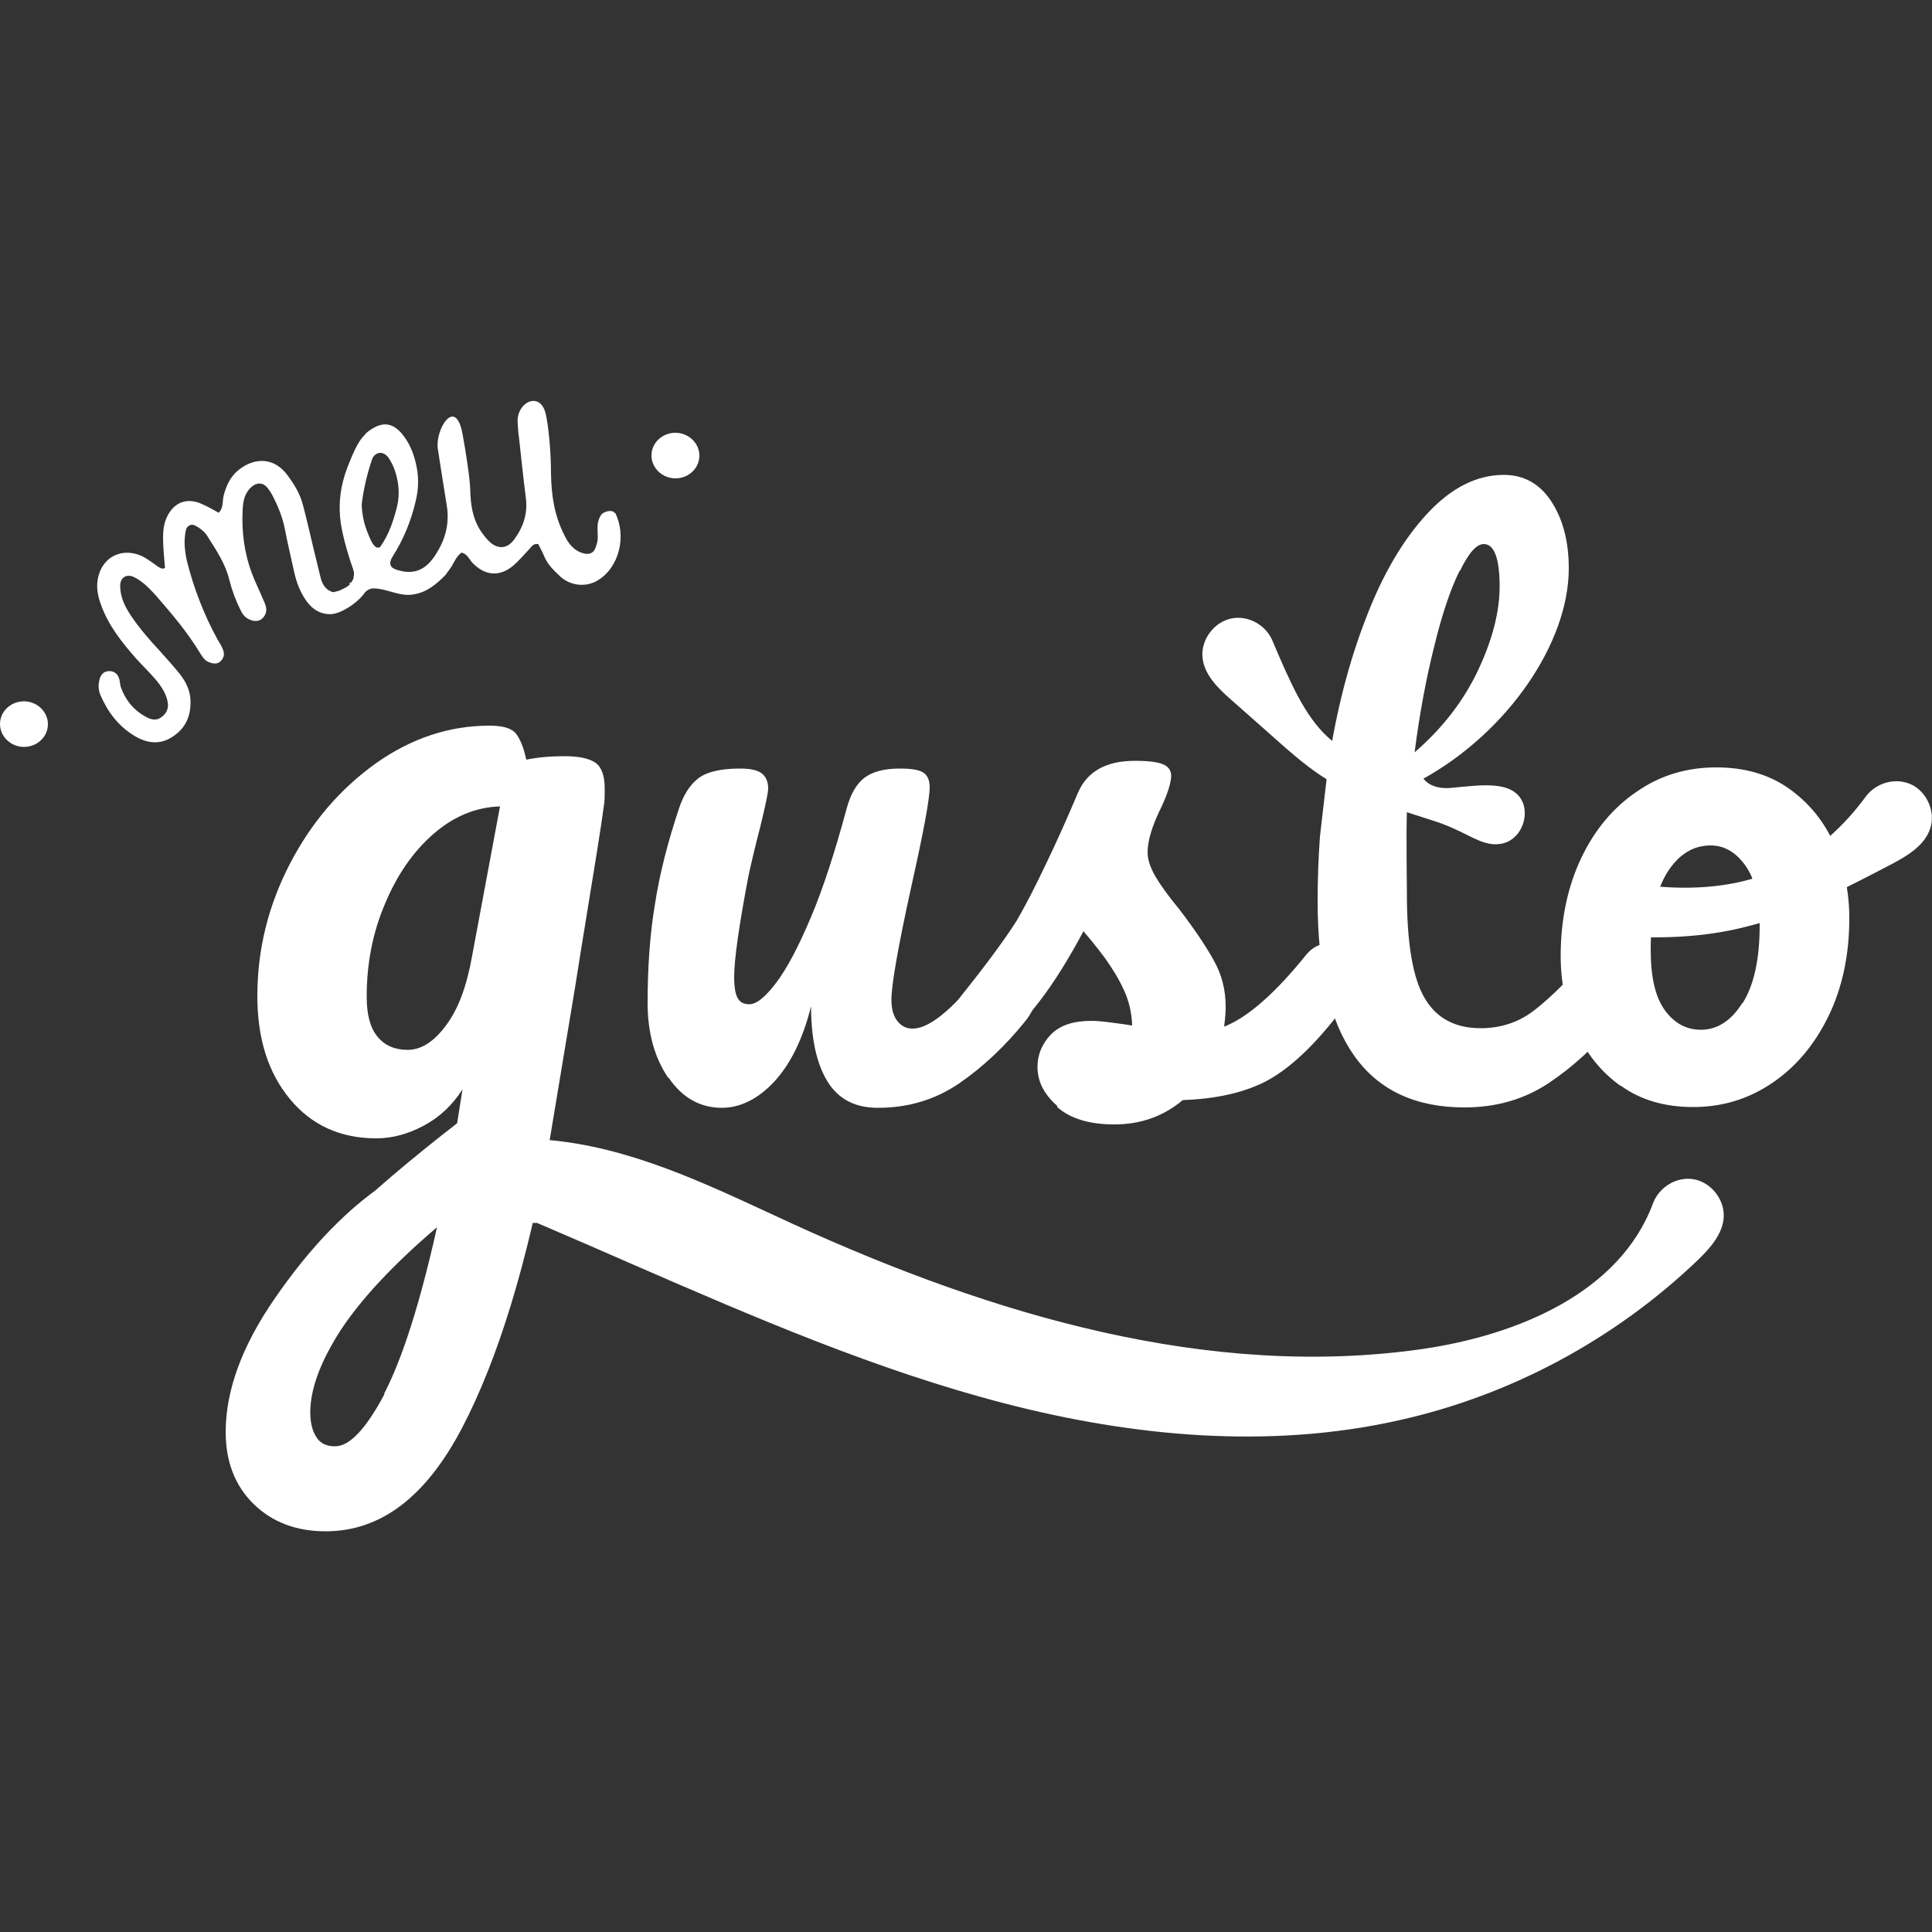 <?xml version="1.0" encoding="UTF-8"?>
<svg id="Capa_1" xmlns="http://www.w3.org/2000/svg" xmlns:xlink="http://www.w3.org/1999/xlink" version="1.1" viewBox="0 0 500 500">
  <rect x="0" y="0" width="500" height="500" fill="#333333" stroke="none"/>
  <!-- Generator: Adobe Illustrator 29.3.0, SVG Export Plug-In . SVG Version: 2.1.0 Build 146)  -->
  <defs>
    <style>
      .st0 {
        fill: #fff;
      }
    </style>
  </defs>
  <path class="st0" d="M174.8,123.8c-3.4,0-6.2-2.7-6.2-5.9,0-3.3,2.8-5.9,6.2-5.9,3.4,0,6.2,2.7,6.2,5.9,0,3.3-2.8,5.9-6.2,5.9"/>
  <path class="st0" d="M6.2,193.3c-3.4,0-6.2-2.7-6.2-5.9,0-3.3,2.8-5.9,6.2-5.9,3.4,0,6.2,2.7,6.2,5.9,0,3.3-2.8,5.9-6.2,5.9"/>
  <path class="st0" d="M90.7,151.1c-.4.5-1.3,1-1.9,1.3-.6.3-1.2.6-1.9.7-.3.1-.6.2-.9.1-.2,0-.4-.2-.6-.3-.2,0-.5-.2-.7-.4-1-.8-1.5-2-1.8-3.3-.6-2.4-1.2-4.9-1.8-7.4-.9-3.7-1.7-7.4-2.7-11.1-.7-2.8-2.2-5.3-4-7.7-4-5.4-9.6-4.2-13.2-.9-1.8,1.7-2.7,3.8-3.3,6.1-.4,1.5,0,3.2-1.3,4.5-1.6-.9-3.2-1.8-4.9-2.5-3.7-1.4-6.8,0-8.5,3.6-.8,1.7-1,3.5-1,5.3,0,2.7.3,5.3.5,7.9-.8.4-1.4-.1-2-.5-1.2-.8-2.3-1.7-3.6-2.4-5.6-2.8-11.2.2-11.9,6.5-.2,2,.2,3.9.9,5.8,1.9,5.4,5.4,9.8,9.1,14,1.7,1.9,3.5,3.6,5.2,5.6,1.4,1.7,2.6,3.5,3,5.7.3,1.6-.3,2.9-1.5,3.8-1.1.9-2.3.9-3.6.3-3.4-1.7-5.7-4.3-7-7.9-.3-.8-.2-1.8-.6-2.6-.4-1.1-1.4-1.7-2.6-1.6-1.2,0-2,.9-2.3,2-.4,1.4-.4,2.8.2,4.2,1.9,4.4,4.7,8.1,8.9,10.6,3.2,1.9,6.5,2.3,9.7.2,3.3-2.1,4.8-5.2,4.7-9.2,0-2.6-1.1-4.9-2.7-7-1.7-2.1-3.5-4.1-5.3-6.1-2.7-2.9-5.3-5.9-7.5-9.2-1.5-2.3-2.7-4.7-2.7-7.6,0-2.2,1.7-3.2,3.7-2.2,2.3,1.2,4,3,5.7,4.9,4,4.6,8,9.3,11.2,14.6.6.9,1.1,1.9,2.2,2.4,1,.4,2.1.7,3,0,.9-.8,1.3-1.8.9-2.9-.3-1-.9-1.9-1.5-2.9-3.5-6.4-6.1-13.1-7.9-20.2-.6-2.7-.9-5.3-.3-8.1.3-1.2,1.4-1.7,2.4-1.2,1.3.7,2.5,1.6,3.2,2.8,2.2,3.5,4.6,7,5.6,11.1.7,2.8,1.7,5.5,3,8.1.5,1,1.1,1.8,2.2,2.3,1.1.5,2.1.6,3.1,0,.9-.7,1.4-1.7,1.3-2.8-.1-.9-.5-1.7-.9-2.6-.9-2.2-2-4.3-2.8-6.5-2-5.3-2.7-10.9-2.4-16.5.1-2.2.5-4.3,2.3-5.9,1.2-1.1,2.8-1.2,3.9,0,.6.7,1.1,1.4,1.5,2.2,1.4,2.7,2.6,5.6,3.2,8.6.7,3.7,1.6,7.4,2.4,11.1.6,2.7,1.5,5.2,3.1,7.5,1.6,2.3,3.9,3.8,6.9,3.5,3-.4,8-4,9-6.8.8-2.3-4.7-1.3-4.8-1.2"/>
  <path class="st0" d="M159.2,132.9c-.7-1.3-3.1-.4-3.6.3-1.3,2-.9,3.5-.9,6,0,.9-.3,1.8-.6,2.6-.5,1.4-1.7,1.8-3.1,1.4-2.6-.7-4-2.7-5-4.8-2.5-5-3.3-10-3.4-15.8,0-6-.7-12.8-1.4-15.6-1.5-6.1-7.9-2.7-7.2,2.8.1,1.1.1,2.2.3,3.3.6,5.3,1.1,10.5,1.8,15.8.5,4.1-.7,7.6-3.1,10.8-1.7,2.3-4.1,2.5-6.2.6-.9-.8-1.7-1.9-2.4-2.9-2.1-3.2-2.6-6.8-2.7-10.5,0-2.4-1.1-9.8-2-14.6-1.8-9.8-7.1-1.2-6.4,3.8,0,0,1.5,9.8,2.3,14.6.9,5.2-.6,9.8-3.6,13.9-2.4,3.2-5.4,4.1-9.2,2.9-1.8-.5-2.3-1.6-1.3-3.3,2.9-4.5,4.9-9.4,6.1-14.6.8-3.3.8-6.5,0-9.8-.7-2.9-1.8-5.5-3.8-7.8-2.9-3.2-5.7-2.5-8.7-.2-.4.3-.7.8-1,1.3-4.5,6.7-7.1,14-5.9,22.3.5,3.3,1.4,6.4,2.4,9.6.3,1,.8,2.1,1,3.1,0,.2,0,.3,0,.5,0,0,0,0,0,.1,0,.2,0,.3-.1.5,0,0,0,.1,0,.1,0,0,0,0,0,.1,0,.2,0,.3-.1.5-.2.4-.5.9-.8,1.2,0,0-.2.1-.2.2.8,0,1.7.2,2.4.6.4.3.9.6,1.3.9.1.1.2.3.4.4.4-.2,1-1.1,2.8-.9,3.4.3,6.5,2.2,9.9,1.5,3.4-.6,5.7-2.6,8.1-5,.5-.7,1-1.4,1.5-2.1.8-1.3,1.4-2.9,2.7-3.7,1.6.5,2,1.9,2.9,2.8,3.2,3.2,6.8,3.5,10.3.7,1.5-1.3,2.8-2.8,4.2-4.3.6-.6,1-1.6,2.4-1.4.5,1,1.1,2.1,1.6,3.3.9,2.1,2.5,3.6,4.1,5.1,2.7,2.5,6.8,2.8,9.7,1,5.6-3.4,7.5-11.5,4.5-17.5M97.9,141.7h0c-.1,0-.3,0-.4,0,.2,0,.1,0,0,0-.1,0-.2-.1-.3-.2.1,0,.1,0,0,0-.2-.1-.4-.3-.5-.5,0,0-.2-.2-.3-.3,0,0,0,0,0,0-.7-.8-1.3-1.8-1.6-2.7-.8-2-1.2-3.9-1.3-6,.3-5.6,2.5-12.6,3-13.6,1-1.6,2.8-1.6,4,0,.7,1,1.3,2.2,1.7,3.4,1,3,1.3,6,.6,9.1-.9,3.7-2.1,7.3-4.3,10.5,0,.1-.2.2-.4.3"/>
  <path class="st0" d="M99,110.6c-2.7-.1-4.9,1.8-6.2,4-1.3,2.2-2.2,4.6-3,6.9-1.6,4.8-2.1,10-.8,14.9.3,1.3,1.8,1.3,2.5.6.3,1.1.7,2.1,1.2,3.1,1.3,2.8,3.7,6.7,7.3,4.7,1.8-1,0-3.7-1.8-2.7-1.4.8-3.3-4.9-3.6-5.7-.8-2.5-1.1-5.2-1-7.8,0-.4-.1-.8-.4-1,.2-3.7,1.1-7.4,3.6-10.3.7-.9.3-1.9-.4-2.4.7-.8,1.5-1.3,2.7-1.2.9,0,1.6-.9,1.5-1.7,0-.9-.8-1.5-1.7-1.5"/>
  <path class="st0" d="M88.2,316.3c8.1-7.8,18.1-16.3,30.1-25.6l1.4-8.8c-2.6,4.1-5.9,7.2-10,9.4-4.1,2.2-8.2,3.3-12.3,3.3-9.3,0-16.8-3.4-22.4-10.2-5.6-6.8-8.4-15.6-8.4-26.6,0-12,2.8-23.4,8.4-34.2,5.6-10.8,13-19.4,22.2-26,9.3-6.6,19.1-9.8,29.5-9.8,3.3,0,5.5.6,6.7,1.9,1.1,1.3,2.1,3.6,2.8,6.9,2.9-.6,6.2-.9,9.9-.9,3.8,0,6.4.6,8,1.7,1.6,1.1,2.4,3.4,2.4,6.7,0,1.8,0,3.2-.2,4.3-.6,4.7-2.5,16.5-5.6,35.4-.6,3.6-1.2,7.6-1.9,11.9-.7,4.3-6.7,40.3-6.7,40.3-5.7,31.2-13.2,55.7-22.5,73.5-9.3,17.8-21,26.8-35.3,26.8-7.7,0-13.9-2.4-18.7-7.1-4.8-4.7-7.2-11-7.2-18.6,0-10.7,4.2-22.2,12.6-34.4,17.8-25.9,41.3-45,74.4-40.8,21.2,2.7,40.7,12.6,60.1,21.5,51.1,23.3,107.3,40.2,162.8,32.2,24.4-3.6,50.9-14.5,59.5-37.7,1.6-4.2,6.1-7,10.6-6.2,4.4.8,7.9,5.2,7.7,9.7-.2,4.4-3.5,8.1-6.7,11.2-21.4,20.5-48.5,35.1-77.5,41.5-33.5,7.5-68.7,4.2-101.9-4.4-33.2-8.6-64.8-22.3-96.3-36-8.2-3.6-16.5-7.2-24.7-10.7M99.4,360.7c4.7-9,9.3-23.4,13.7-43.1-11.6,9.9-19.9,18.9-25.1,26.9-5.1,8-7.7,15-7.7,21,0,2.6.5,4.7,1.5,6.3,1,1.7,2.6,2.5,4.9,2.5,3.8,0,8-4.5,12.8-13.5M115.4,265.4c3.2-4.2,5.4-10.2,6.8-18.1l7.2-38.6c-6.2.2-11.9,2.5-17.2,7.1-5.3,4.6-9.5,10.7-12.6,18.2-3.2,7.5-4.7,15.5-4.7,23.9,0,4.7.9,8.1,2.8,10.4,1.9,2.3,4.5,3.4,7.8,3.4,3.5,0,6.8-2.1,9.9-6.3"/>
  <path class="st0" d="M172.9,278.9c-3.5-5.2-5.3-11.6-5.3-19.3,0-9.3.6-17.9,1.9-25.6,1.2-7.8,3.3-16,6.2-24.7,1.2-3.7,3-6.4,5.2-8,2.2-1.6,5.8-2.4,10.6-2.4,2.7,0,4.6.4,5.7,1.3,1.1.9,1.6,2.2,1.6,3.9,0,1-.7,4.4-2.1,10.1-1.2,4.6-2.2,8.8-3,12.5-2.5,13.1-3.7,21.8-3.7,26.1,0,2.6.3,4.4.9,5.5.6,1.1,1.6,1.6,3,1.6,1.9,0,4.2-1.9,7-5.6,2.8-3.7,5.8-9.4,9-17,3.2-7.6,6.2-16.9,9.2-28,1-3.7,2.5-6.4,4.6-8,2.1-1.6,5.1-2.4,9.2-2.4,2.9,0,4.8.3,6,1,1.1.7,1.7,2,1.7,3.8,0,3.1-1.6,11.6-4.7,25.5-3.5,15.9-5.2,25.7-5.2,29.5,0,2.4.5,4.2,1.5,5.5,1,1.3,2.3,2,3.9,2,2.5,0,5.4-1.5,8.9-4.6,3.4-3,8-8,13.7-14.8,1.5-1.7,3.2-2.6,5-2.6,1.6,0,2.9.7,3.8,2.2.9,1.5,1.4,3.5,1.4,6.2,0,5-1.2,8.8-3.5,11.6-5.3,6.6-11.1,12-17.2,16.2-6.2,4.2-13.1,6.3-21,6.3-6,0-10.3-2.3-13.1-6.9-2.8-4.6-4.2-11.1-4.2-19.4-2.1,8.5-5.3,14.9-9.5,19.5-4.2,4.5-8.8,6.8-13.6,6.8-5.6,0-10.2-2.6-13.7-7.7"/>
  <path class="st0" d="M273.6,286.2c-3.4-3-5.1-6.3-5.1-10.1,0-3.2,1.2-6,3.5-8.4,2.4-2.4,5.8-3.5,10.4-3.5,1.6,0,3.5.2,5.7.5,2.2.3,3.8.5,4.9.7-.1-3.2-.8-6.3-2.1-9.1-1.3-2.9-3-5.6-4.9-8.3-2-2.7-3.9-5-5.6-7-3.9,7.3-7.7,13.4-11.5,18.3-3.8,4.9-7.9,9.5-12.4,13.8-2.2,2.2-4.6,3.4-7.1,3.4-2,0-3.6-.7-4.9-2.1-1.2-1.4-1.9-3.2-1.9-5.3,0-2.5.9-4.8,2.6-6.9l2.4-3c6.8-8.5,12-15.4,15.5-20.9,2.1-3.6,4.6-8.4,7.5-14.5,2.9-6,5.7-12.3,8.4-18.7,2.4-5.5,7.3-8.2,14.7-8.2,3.5,0,5.9.3,7.3.9,1.4.6,2.1,1.6,2.1,3,0,.7-.2,1.9-.7,3.5-.5,1.6-1.2,3.2-2,4.9-2.2,4.5-3.4,8.3-3.4,11.4,0,1.9.7,3.9,2,6.2,1.3,2.2,3.3,5,6.1,8.4,4,5.2,7,9.7,9,13.3,2.1,3.7,3.1,7.7,3.1,12,0,1.2-.1,3-.4,5.2,6.1-2.4,13.2-8.6,21.4-18.8,1.5-1.7,3.2-2.6,5-2.6,1.6,0,2.9.7,3.8,2.2.9,1.5,1.4,3.5,1.4,6.2,0,4.7-1.2,8.6-3.5,11.6-6.2,7.7-12.2,13-17.8,15.8-5.7,2.8-12.6,4.3-21,4.6-5,4.2-10.9,6.3-17.7,6.3-6.5,0-11.4-1.5-14.8-4.5"/>
  <path class="st0" d="M420.4,246.3c.9,1.5,1.4,3.5,1.4,6.2,0,5-1.2,8.8-3.5,11.6-5.3,6.6-11.2,12-17.5,16.2-6.3,4.2-13.6,6.3-21.8,6.3-25.4,0-38-17.8-38-53.5,0-5.5.2-11,.6-16.6l2.2-19c2.1-13.7,5.3-26.2,9.7-37.5,4.3-11.3,9.6-20.3,15.8-27,6.2-6.7,12.8-10.1,19.9-10.1,5.2,0,9.3,2.3,12.3,6.9,3,4.6,4.5,10.4,4.5,17.3,0,19.3-15.8,42.3-37.6,54.4,0,0,1.7,2.9,7.2,2.4,7.6-.7,16-2.1,18.5,3.8,1.6,3.9-.6,9.9-5.8,10.7-5.2.8-8.7-3.4-18-6.2l-6.2-2c-.2,6.2,0,17.5,0,20.9,0,12.9,1.5,22,4.6,27.2,3,5.2,7.9,7.8,14.5,7.8,5.3,0,10.1-1.6,14.2-4.9,4.1-3.2,9-8.1,14.5-14.5,1.5-1.7,3.2-2.6,5-2.6s2.9.7,3.8,2.2M377.7,147.8c-2.3,4.7-4.5,11.1-6.5,19.4-2.1,8.3-3.8,17.4-5.1,27.5,7.3-6.3,12.8-13.5,16.5-21.4,3.7-7.9,5.5-15.1,5.5-21.5,0-7.3-1.4-11-4.1-11-1.9,0-3.9,2.3-6.2,7"/>
  <path class="st0" d="M419.5,281.1c-5.2-3.7-9-8.5-11.7-14.5-2.6-6-3.9-12.4-3.9-19.2,0-9.4,1.8-17.9,5.3-25.3,3.5-7.4,8.4-13.2,14.5-17.3,6.1-4.2,12.9-6.2,20.5-6.2,7.3,0,13.6,1.8,18.8,5.5,5.2,3.7,9.1,8.5,11.7,14.4,2.6,6,3.9,12.4,3.9,19.2,0,9.4-1.8,17.9-5.4,25.3-3.6,7.4-8.5,13.2-14.6,17.3-6.2,4.2-13,6.2-20.4,6.2-7.3,0-13.6-1.8-18.7-5.5M451,259.6c2.9-4.6,4.4-11.3,4.4-20.1,0-6.8-1.2-12-3.7-15.5-2.5-3.5-5.5-5.2-9-5.2-4.5,0-8.2,2.3-11.1,6.8-2.9,4.5-4.4,11.3-4.4,20.2,0,7.1,1.2,12.3,3.7,15.7,2.5,3.4,5.6,5,9.3,5,4.2,0,7.8-2.3,10.7-6.9"/>
  <path class="st0" d="M424.2,228.9c24.4,3.3,44.1-2.9,58.7-22.8,2.7-3.6,7.8-5,11.9-3,4,2,6.2,7.2,4.7,11.4-1.4,4.2-5.6,6.8-9.5,8.9-26.3,13.8-40.9,20.7-70.5,18.9"/>
  <path class="st0" d="M363.8,210.1c-23-7.4-23.1-9.7-45.4-29.2-3.3-2.9-6.8-6.4-7.2-10.8-.4-4.5,2.9-9,7.3-10,4.4-1,9.1,1.6,10.8,5.7,9.6,22.7,14.3,31.3,38.8,33.8"/>
</svg>